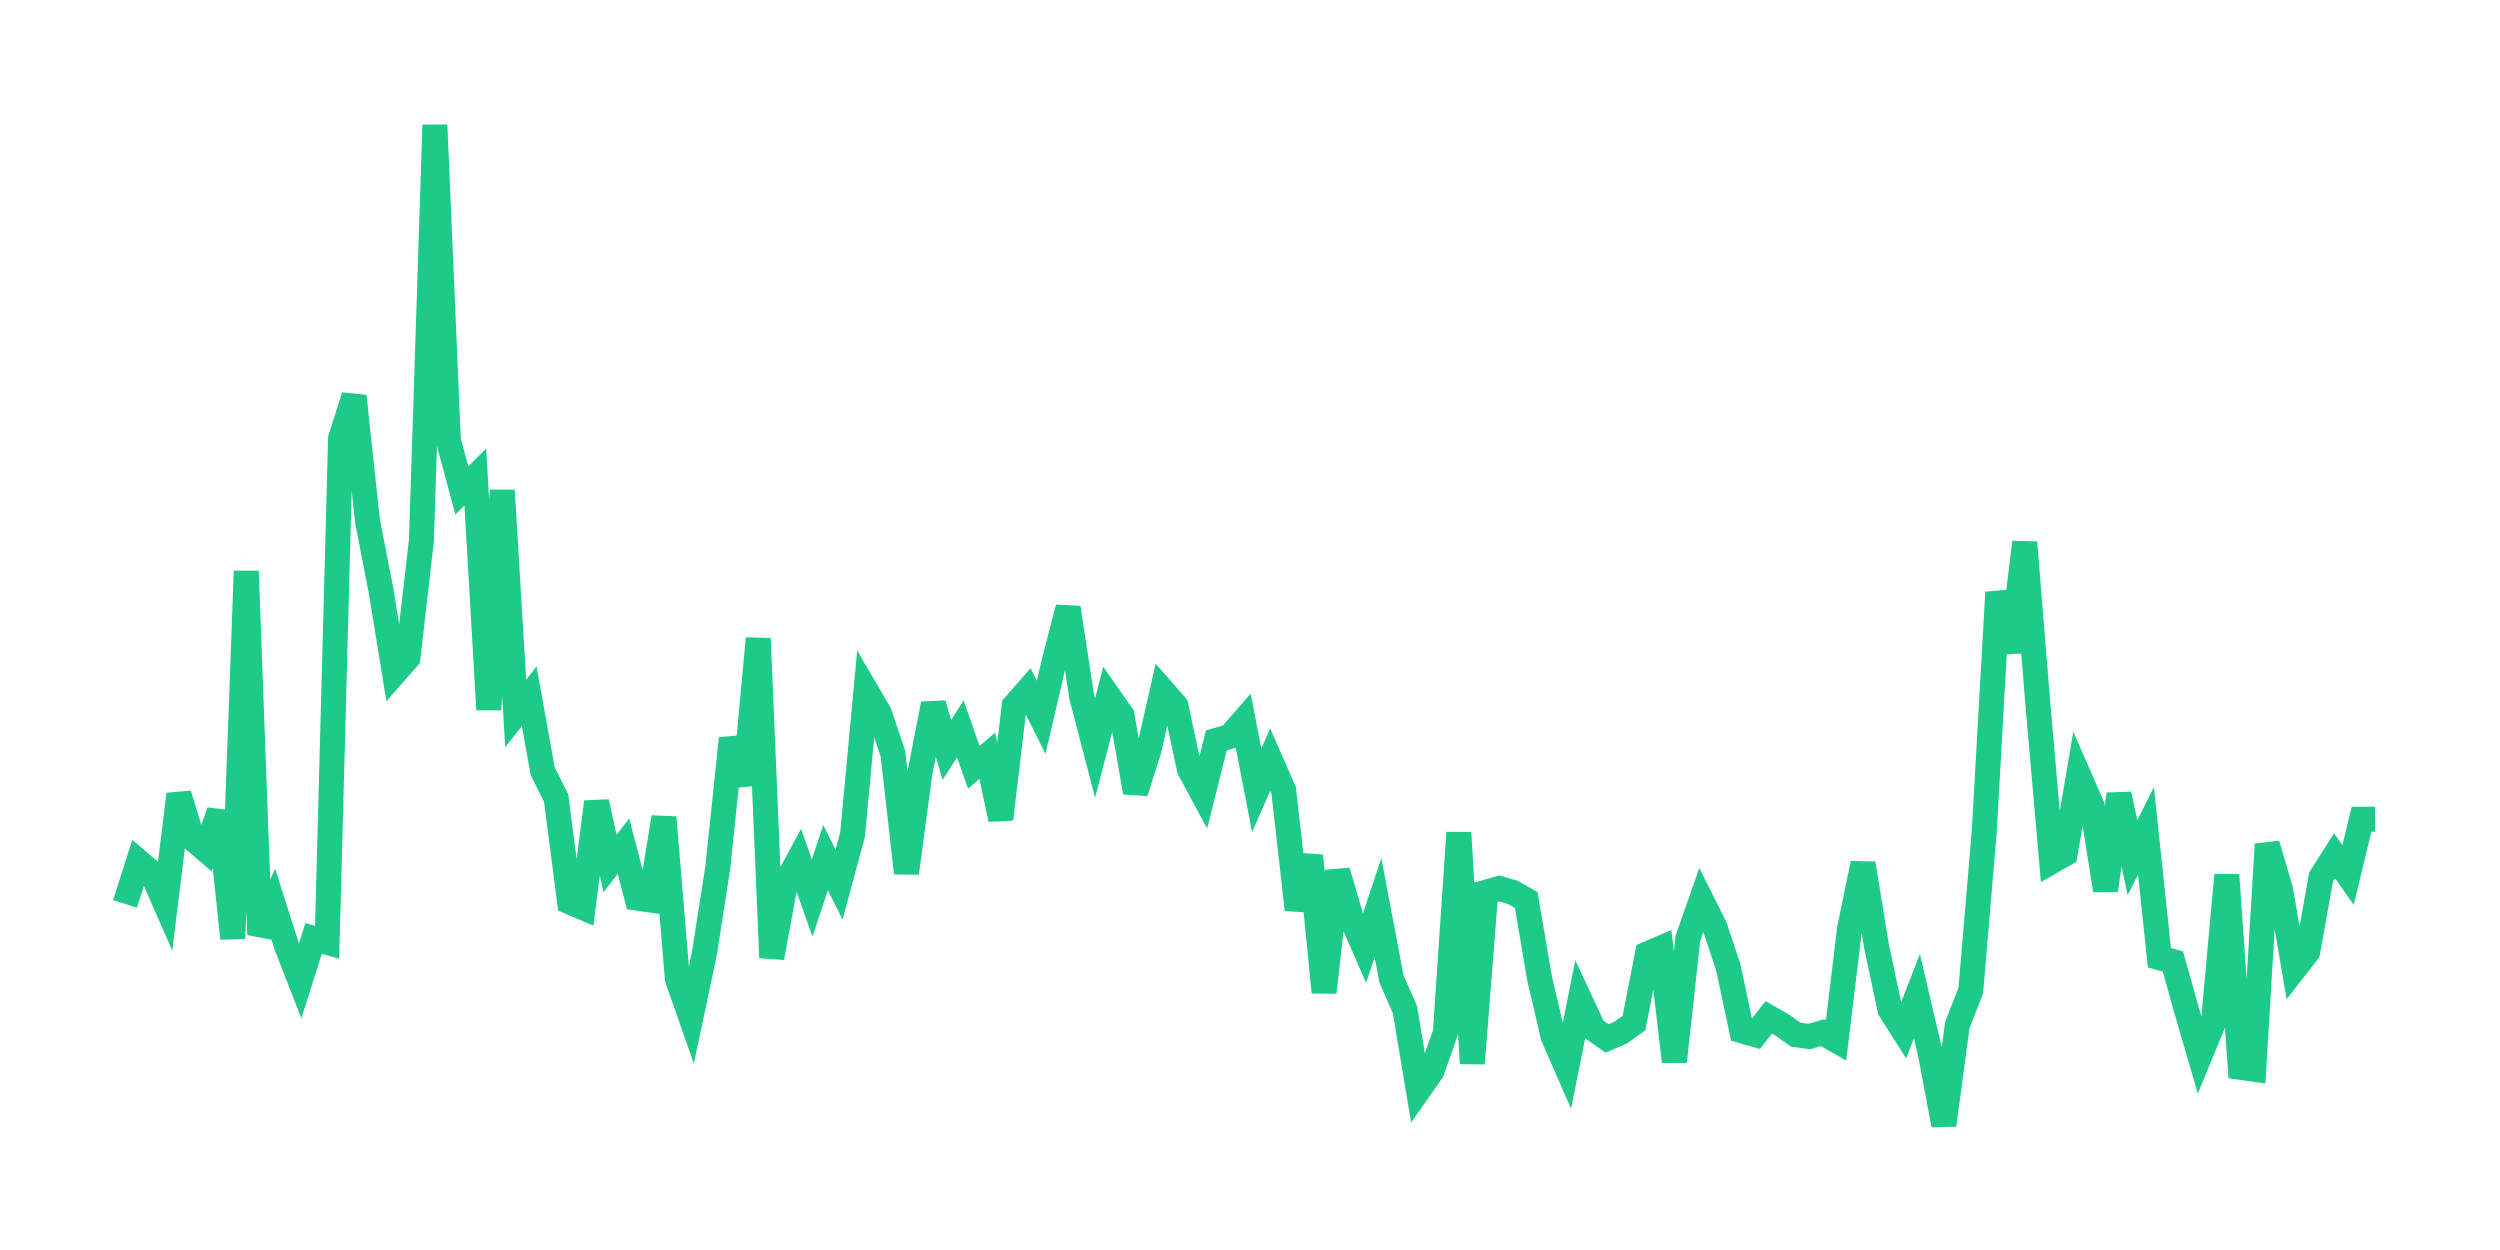 <svg xmlns="http://www.w3.org/2000/svg" width="200" height="100" viewBox="0 0 200 100">
  <path d="M10.0 72.308 L11.078 68.923 L12.156 69.846 L13.234 72.308 L14.311 63.538 L15.389 67.077 L16.467 68 L17.545 64.923 L18.623 75.077 L19.701 45.692 L20.778 74.769 L21.856 72.308 L22.934 75.692 L24.012 78.462 L25.09 75.077 L26.168 75.385 L27.246 35.077 L28.323 31.692 L29.401 41.692 L30.479 47.231 L31.557 53.846 L32.635 52.615 L33.713 43.231 L34.79 10.0 L35.868 35.231 L36.946 39.231 L38.024 38.154 L39.102 56.769 L40.18 39.231 L41.257 57.077 L42.335 55.692 L43.413 61.692 L44.491 63.846 L45.569 72.154 L46.647 72.615 L47.725 64.154 L48.802 69.077 L49.88 67.692 L50.958 71.846 L52.036 72 L53.114 65.385 L54.192 78.308 L55.269 81.385 L56.347 76.308 L57.425 69.385 L58.503 59.077 L59.581 62.769 L60.659 51.077 L61.737 76.615 L62.814 70.769 L63.892 68.769 L64.97 71.846 L66.048 68.615 L67.126 70.769 L68.204 66.769 L69.281 55.231 L70.359 57.077 L71.437 60.308 L72.515 69.846 L73.593 61.846 L74.671 56.308 L75.749 60 L76.826 58.308 L77.904 61.385 L78.982 60.462 L80.06 65.538 L81.138 56.462 L82.216 55.231 L83.293 57.385 L84.371 52.769 L85.449 48.615 L86.527 55.692 L87.605 59.846 L88.683 55.692 L89.76 57.231 L90.838 63.385 L91.916 60 L92.994 55.231 L94.072 56.462 L95.15 61.538 L96.228 63.538 L97.305 59.231 L98.383 58.923 L99.461 57.692 L100.539 63.231 L101.617 60.769 L102.695 63.231 L103.772 72.769 L104.85 68.462 L105.928 79.385 L107.006 69.692 L108.084 73.385 L109.162 75.846 L110.24 72.615 L111.317 78.308 L112.395 80.769 L113.473 87.231 L114.551 85.692 L115.629 82.615 L116.707 66.615 L117.784 85.077 L118.862 71.385 L119.94 71.077 L121.018 71.385 L122.096 72 L123.174 78.308 L124.251 82.923 L125.329 85.385 L126.407 80 L127.485 82.308 L128.563 83.077 L129.641 82.615 L130.719 81.846 L131.796 76.308 L132.874 75.846 L133.952 84.923 L135.03 75.077 L136.108 72 L137.186 74.154 L138.263 77.385 L139.341 82.462 L140.419 82.769 L141.497 81.385 L142.575 82 L143.653 82.769 L144.731 82.923 L145.808 82.615 L146.886 83.231 L147.964 74.308 L149.042 69.077 L150.12 75.692 L151.198 80.769 L152.275 82.462 L153.353 79.692 L154.431 84.308 L155.509 90.0 L156.587 82 L157.665 79.231 L158.743 66.462 L159.82 47.385 L160.898 52.154 L161.976 43.385 L163.054 56.615 L164.132 68.923 L165.21 68.308 L166.287 62 L167.365 64.462 L168.443 71.231 L169.521 63.538 L170.599 68.615 L171.677 66.462 L172.754 76.615 L173.832 76.923 L174.91 80.769 L175.988 84.462 L177.066 81.846 L178.144 70 L179.222 85.385 L180.299 85.538 L181.377 67.538 L182.455 71.231 L183.533 77.538 L184.611 76.154 L185.689 70.154 L186.766 68.462 L187.844 70 L188.922 65.538 L190.0 65.538" fill="none" stroke="#1DCA88" stroke-width="2" />
</svg>